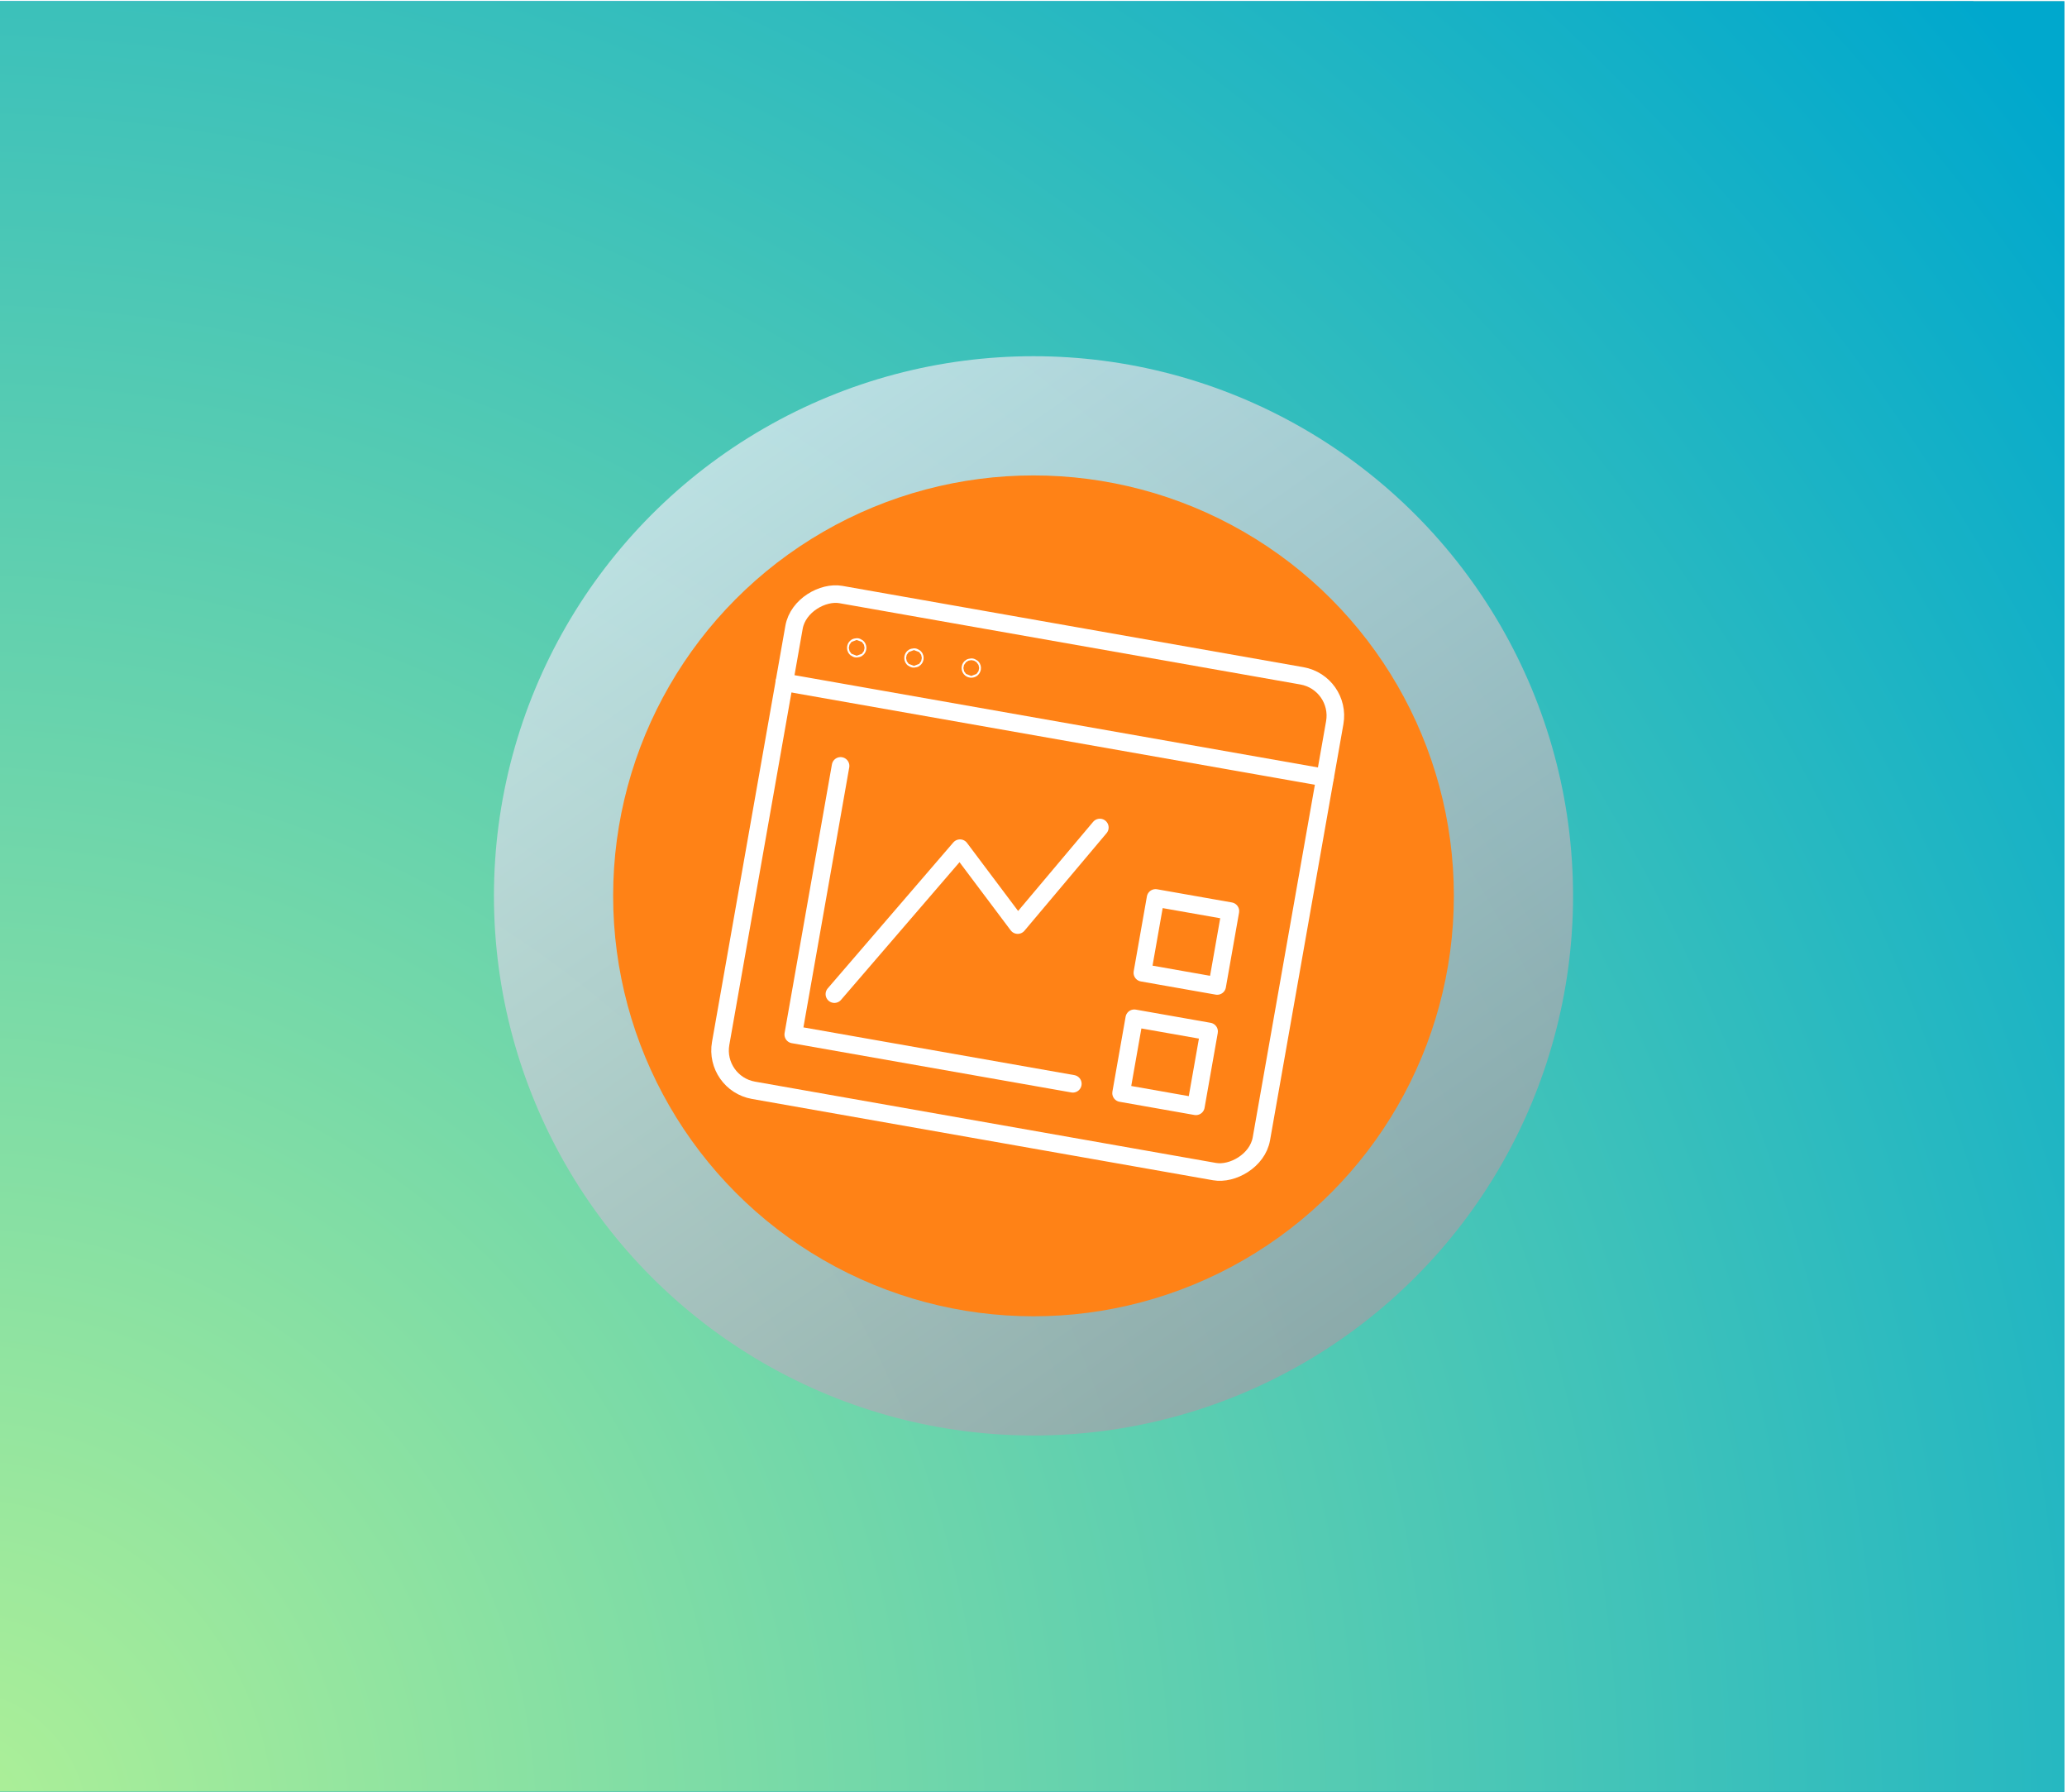 <?xml version="1.0" encoding="UTF-8"?>
<svg xmlns="http://www.w3.org/2000/svg" xmlns:xlink="http://www.w3.org/1999/xlink" width="300" height="260" viewBox="0 0 300 260">
  <defs>
    <style>.cls-1,.cls-9{fill:none;}.cls-2{clip-path:url(#clip-path);}.cls-3{fill:#008b94;}.cls-4{fill:#00a8cd;}.cls-5{clip-path:url(#clip-path-2);}.cls-6{fill:url(#radial-gradient);}.cls-7{fill:url(#linear-gradient);}.cls-8{fill:#ff8216;}.cls-9{stroke:#fff;stroke-linecap:round;stroke-linejoin:round;stroke-width:2.55px;}</style>
    <clipPath id="clip-path">
      <rect class="cls-1" x="-0.38" y="0.19" width="300" height="260"></rect>
    </clipPath>
    <clipPath id="clip-path-2">
      <rect class="cls-1" x="-6.59" y="-5.19" width="312.41" height="270.76"></rect>
    </clipPath>
    <radialGradient id="radial-gradient" cx="60.34" cy="246.16" r="379.34" gradientTransform="translate(-68.49 3.94) scale(1.03 1.06)" gradientUnits="userSpaceOnUse">
      <stop offset="0" stop-color="#aef097"></stop>
      <stop offset="1" stop-color="#00a8cd"></stop>
    </radialGradient>
    <linearGradient id="linear-gradient" x1="94.63" y1="74.63" x2="205.37" y2="185.37" gradientTransform="translate(24.85 -24.07) rotate(10)" gradientUnits="userSpaceOnUse">
      <stop offset="0" stop-color="#d6e6ed" stop-opacity="0.8"></stop>
      <stop offset="1" stop-color="#9aa3a8" stop-opacity="0.8"></stop>
    </linearGradient>
  </defs>
  <g id="Layer_1" data-name="Layer 1">
    <g class="cls-2">
      <rect class="cls-3" x="-6.59" y="-5.19" width="312.41" height="270.76"></rect>
      <rect class="cls-4" x="-6.59" y="-5.19" width="312.41" height="270.76"></rect>
      <g class="cls-5">
        <ellipse class="cls-6" cx="-6.59" cy="265.57" rx="389.16" ry="403.18"></ellipse>
      </g>
    </g>
  </g>
  <g id="Netskope_SASE_Orchestrator" data-name="Netskope SASE Orchestrator">
    <circle class="cls-7" cx="150" cy="130" r="78.31"></circle>
    <circle class="cls-8" cx="150" cy="130" r="61.01"></circle>
    <rect class="cls-9" x="112.63" y="88.3" width="73.05" height="79.69" rx="5.87" transform="translate(-2.94 252.78) rotate(-80)"></rect>
    <line class="cls-9" x1="113.83" y1="99.01" x2="192.31" y2="112.84"></line>
    <polyline class="cls-9" points="159.63 120.08 147.71 134.24 139.33 123.08 121.1 144.26"></polyline>
    <circle class="cls-9" cx="124.34" cy="94.01" r="0.13"></circle>
    <circle class="cls-9" cx="132.65" cy="95.48" r="0.13"></circle>
    <circle class="cls-9" cx="140.97" cy="96.94" r="0.13"></circle>
    <polyline class="cls-9" points="122 111.14 115.13 150.12 155.71 157.27"></polyline>
    <rect class="cls-9" x="166.67" y="131.18" width="11.03" height="11.03" transform="translate(7.67 282.52) rotate(-80)"></rect>
    <rect class="cls-9" x="163.59" y="148.63" width="11.03" height="11.03" transform="translate(-12.07 293.92) rotate(-80)"></rect>
  </g>
</svg>
